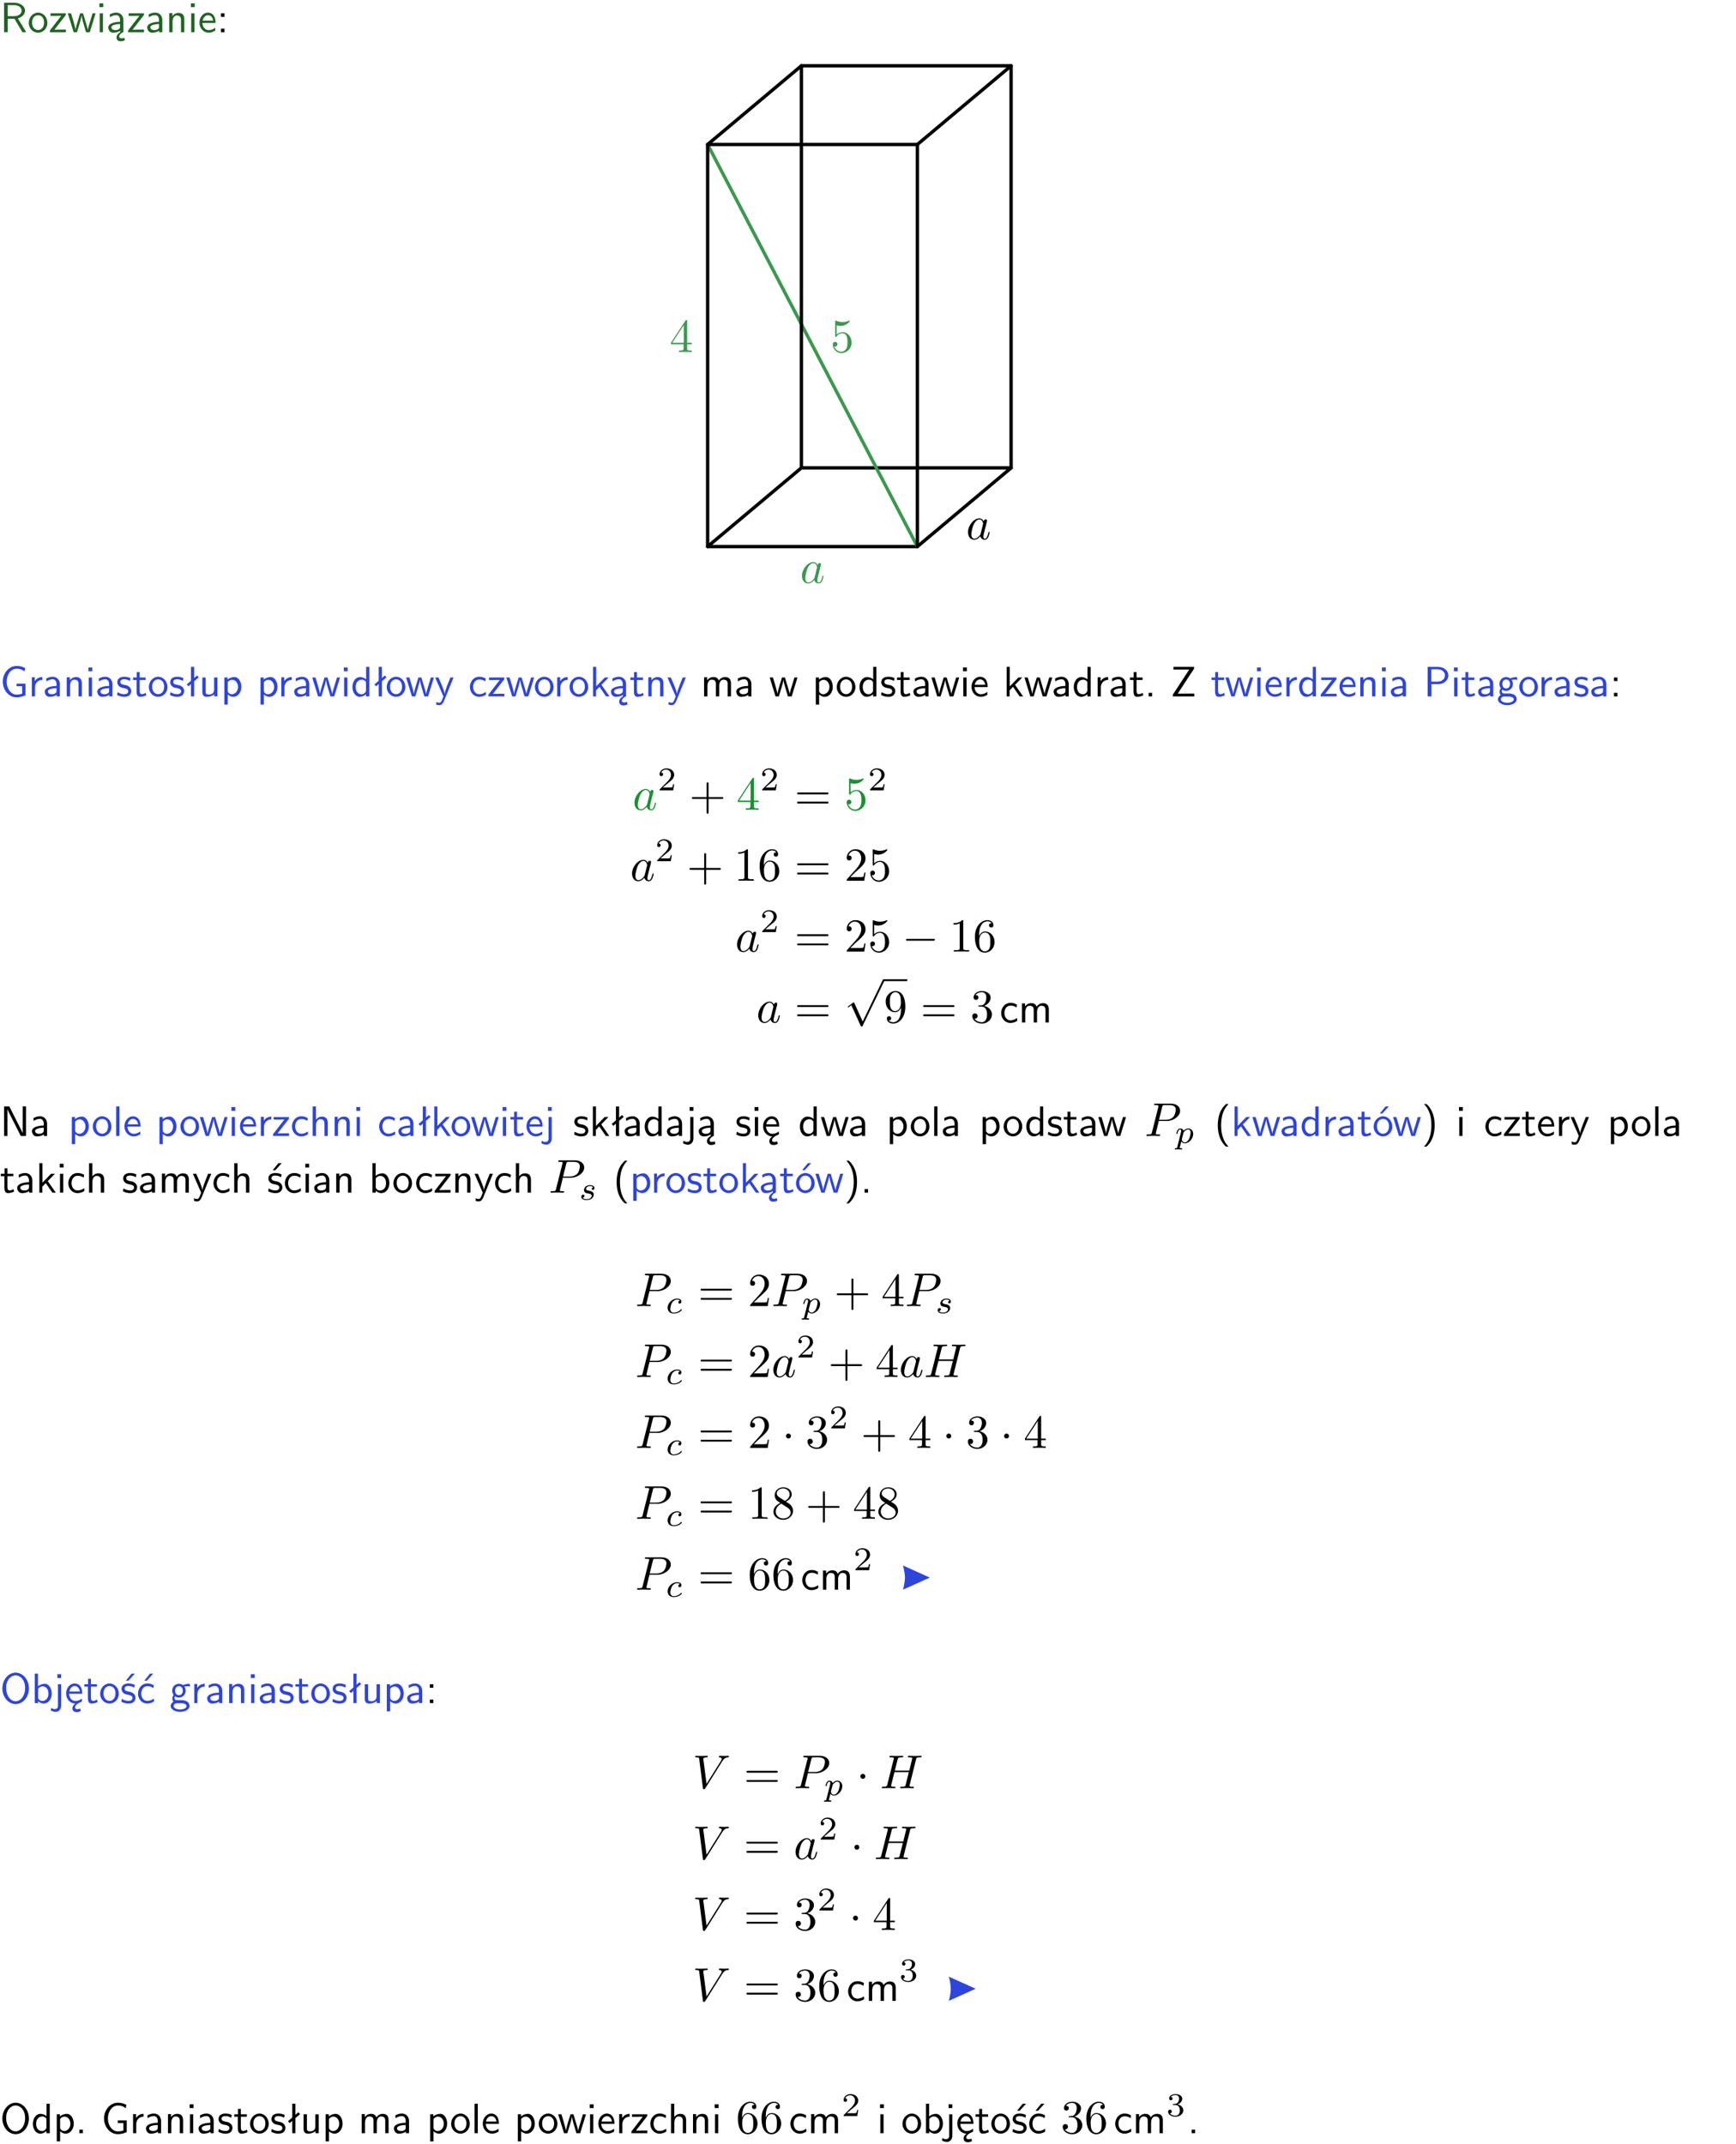 <?xml version="1.0" encoding="UTF-8"?>
<svg width="366pt" height="452pt" version="1.2" viewBox="0 0 366 452" xmlns="http://www.w3.org/2000/svg" xmlns:xlink="http://www.w3.org/1999/xlink">
 <defs>
  <symbol id="glyph0-1" overflow="visible">
   <path d="m3.766-2.922c0.922-0.266 1.516-0.906 1.516-1.641 0-0.875-0.969-1.656-2.266-1.656h-2.156v6.219h0.766v-2.844h1.422l1.688 2.844h0.797zm-2.141-0.469v-2.328h1.297c1.047 0 1.641 0.531 1.641 1.156 0 0.641-0.578 1.172-1.641 1.172z"/>
  </symbol>
  <symbol id="glyph0-2" overflow="visible">
   <path d="m4.203-1.969c0-1.203-0.891-2.172-1.953-2.172-1.109 0-1.984 1-1.984 2.172s0.922 2.062 1.969 2.062c1.078 0 1.969-0.906 1.969-2.062zm-1.969 1.5c-0.625 0-1.266-0.516-1.266-1.594s0.688-1.531 1.266-1.531c0.625 0 1.266 0.469 1.266 1.531s-0.609 1.594-1.266 1.594z"/>
  </symbol>
  <symbol id="glyph0-3" overflow="visible">
   <path d="m3.594-3.625v-0.359h-3.219v0.531h1.25c0.109 0 0.219-0.016 0.328-0.016h0.688l-2.391 3.094v0.375h3.359v-0.562h-1.328c-0.109 0-0.203 0.016-0.312 0.016h-0.766z"/>
  </symbol>
  <symbol id="glyph0-4" overflow="visible">
   <path d="m5.984-3.984h-0.641l-0.578 1.906c-0.109 0.312-0.375 1.203-0.422 1.594-0.031-0.281-0.266-1.078-0.422-1.594l-0.578-1.906h-0.625l-0.516 1.688c-0.094 0.312-0.406 1.344-0.438 1.797-0.047-0.422-0.344-1.438-0.484-1.938l-0.469-1.547h-0.688l1.234 3.984h0.703c0.047-0.141 0.359-1.141 0.562-1.844 0.125-0.422 0.375-1.297 0.391-1.641h0.016c0.016 0.25 0.172 0.875 0.281 1.266l0.656 2.219h0.797z"/>
  </symbol>
  <symbol id="glyph0-5" overflow="visible">
   <path d="m1.469-6.094h-0.812v0.797h0.812zm-0.062 2.109h-0.688v3.984h0.688z"/>
  </symbol>
  <symbol id="glyph0-6" overflow="visible">
   <path d="m2.875-1.188c0 0.172 0 0.391-0.297 0.562-0.266 0.172-0.609 0.172-0.703 0.172-0.438 0-0.828-0.203-0.828-0.578 0-0.625 1.453-0.688 1.828-0.703zm-0.188 2.125c0-0.406 0.375-0.703 0.797-0.938h0.094v-2.594c0-0.906-0.656-1.547-1.484-1.547-0.578 0-0.984 0.156-1.406 0.391l0.062 0.594c0.453-0.328 0.906-0.453 1.344-0.453 0.422 0 0.781 0.359 0.781 1.031v0.375c-1.344 0.031-2.484 0.406-2.484 1.188 0 0.391 0.25 1.109 1.031 1.109 0.125 0 0.969-0.016 1.484-0.422v0.328c-0.453 0.25-0.812 0.688-0.781 1.141 0.016 0.391 0.281 0.766 0.891 0.766 0.297 0 0.516-0.062 0.875-0.234l-0.125-0.531c-0.203 0.094-0.406 0.141-0.594 0.141-0.25-0.031-0.469-0.078-0.484-0.344z"/>
  </symbol>
  <symbol id="glyph0-7" overflow="visible">
   <path d="m3.578-2.594c0-0.906-0.656-1.547-1.484-1.547-0.578 0-0.984 0.156-1.406 0.391l0.062 0.594c0.453-0.328 0.906-0.453 1.344-0.453 0.422 0 0.781 0.359 0.781 1.031v0.375c-1.344 0.031-2.484 0.406-2.484 1.188 0 0.391 0.25 1.109 1.031 1.109 0.125 0 0.969-0.016 1.484-0.422v0.328h0.672zm-0.703 1.406c0 0.172 0 0.391-0.297 0.562-0.266 0.172-0.609 0.172-0.703 0.172-0.438 0-0.828-0.203-0.828-0.578 0-0.625 1.453-0.688 1.828-0.703z"/>
  </symbol>
  <symbol id="glyph0-8" overflow="visible">
   <path d="m3.906-2.672c0-0.594-0.141-1.406-1.234-1.406-0.812 0-1.25 0.609-1.297 0.672v-0.625h-0.656v4.031h0.703v-2.203c0-0.594 0.234-1.328 0.906-1.328 0.859 0 0.875 0.641 0.875 0.922v2.609h0.703z"/>
  </symbol>
  <symbol id="glyph0-9" overflow="visible">
   <path d="m3.719-1.969c0-0.297-0.016-0.969-0.359-1.516-0.375-0.547-0.922-0.656-1.25-0.656-0.984 0-1.797 0.953-1.797 2.109 0 1.188 0.859 2.125 1.938 2.125 0.562 0 1.078-0.203 1.422-0.469l-0.047-0.578c-0.562 0.469-1.156 0.5-1.359 0.5-0.719 0-1.297-0.625-1.328-1.516zm-2.734-0.484c0.141-0.688 0.625-1.141 1.125-1.141 0.469 0 0.969 0.312 1.094 1.141z"/>
  </symbol>
  <symbol id="glyph0-10" overflow="visible">
   <path d="m1.609-3.984h-0.734v0.75h0.734zm-0.734 3.234v0.75h0.734v-0.75z"/>
  </symbol>
  <symbol id="glyph0-11" overflow="visible">
   <path d="m5.375-2.688h-1.891v0.547h1.188v1.578c-0.5 0.156-0.938 0.188-1.156 0.188-1.219 0-2.109-1.25-2.109-2.734s0.891-2.734 2.109-2.734c0.578 0 1.094 0.125 1.656 0.594l0.125-0.734c-0.484-0.219-0.922-0.438-1.766-0.438-1.688 0-2.938 1.531-2.938 3.312 0 1.828 1.297 3.312 2.906 3.312 0.891 0 1.594-0.312 1.875-0.438z"/>
  </symbol>
  <symbol id="glyph0-12" overflow="visible">
   <path d="m1.406-1.922c0-0.891 0.641-1.547 1.531-1.562v-0.594c-0.797 0-1.297 0.453-1.578 0.859v-0.812h-0.625v4.031h0.672z"/>
  </symbol>
  <symbol id="glyph0-13" overflow="visible">
   <path d="m3.078-3.844c-0.469-0.219-0.828-0.297-1.297-0.297-0.219 0-1.484 0-1.484 1.188 0 0.438 0.266 0.719 0.484 0.891 0.281 0.203 0.469 0.234 0.969 0.328 0.328 0.062 0.844 0.172 0.844 0.656 0 0.609-0.703 0.609-0.844 0.609-0.734 0-1.234-0.328-1.391-0.438l-0.109 0.609c0.281 0.141 0.781 0.391 1.516 0.391 0.156 0 0.641 0 1.031-0.281 0.281-0.219 0.438-0.578 0.438-0.953 0-0.5-0.344-0.812-0.359-0.828-0.344-0.312-0.594-0.375-1.031-0.453-0.5-0.094-0.906-0.188-0.906-0.625 0-0.562 0.641-0.562 0.75-0.562 0.297 0 0.766 0.047 1.281 0.344z"/>
  </symbol>
  <symbol id="glyph0-14" overflow="visible">
   <path d="m1.562-3.469h1.266v-0.516h-1.266v-1.141h-0.609v1.141h-0.781v0.516h0.75v2.406c0 0.531 0.125 1.156 0.75 1.156s1.078-0.219 1.312-0.328l-0.156-0.531c-0.234 0.188-0.516 0.297-0.797 0.297-0.344 0-0.469-0.281-0.469-0.75z"/>
  </symbol>
  <symbol id="glyph0-15" overflow="visible">
   <path d="m2.516-4.406-0.609 0.531v-2.344h-0.672v2.922l-0.891 0.766 0.344 0.406 0.547-0.469v2.594h0.672v-3.188l0.969-0.828z"/>
  </symbol>
  <symbol id="glyph0-16" overflow="visible">
   <path d="m3.906-3.984h-0.703v2.609c0 0.672-0.5 0.984-1.078 0.984-0.641 0-0.703-0.234-0.703-0.625v-2.969h-0.703v3c0 0.656 0.219 1.078 0.953 1.078 0.484 0 1.125-0.141 1.562-0.531v0.438h0.672z"/>
  </symbol>
  <symbol id="glyph0-17" overflow="visible">
   <path d="m1.438-0.406c0.281 0.25 0.672 0.5 1.203 0.5 0.875 0 1.672-0.875 1.672-2.094 0-1.078-0.578-2.078-1.438-2.078-0.531 0-1.047 0.188-1.469 0.531v-0.438h-0.672v5.719h0.703zm0-2.578c0.219-0.312 0.562-0.516 0.953-0.516 0.672 0 1.219 0.672 1.219 1.5 0 0.922-0.641 1.547-1.312 1.547-0.344 0-0.594-0.172-0.766-0.422-0.094-0.125-0.094-0.141-0.094-0.312z"/>
  </symbol>
  <symbol id="glyph0-18" overflow="visible">
   <path d="m3.891-6.219h-0.672v2.625c-0.469-0.391-0.969-0.484-1.312-0.484-0.891 0-1.578 0.938-1.578 2.094 0 1.172 0.688 2.078 1.531 2.078 0.297 0 0.828-0.078 1.328-0.562v0.469h0.703zm-0.703 4.969c0 0.125 0 0.297-0.297 0.547-0.203 0.188-0.422 0.25-0.656 0.25-0.562 0-1.219-0.422-1.219-1.531 0-1.188 0.781-1.547 1.312-1.547 0.391 0 0.672 0.203 0.859 0.484z"/>
  </symbol>
  <symbol id="glyph0-19" overflow="visible">
   <path d="m4-3.984h-0.672c-1.172 2.859-1.188 3.266-1.188 3.469h-0.016c-0.047-0.594-0.766-2.266-0.812-2.344l-0.484-1.125h-0.703l1.734 3.984c-0.094 0.281-0.281 0.719-0.312 0.812-0.234 0.516-0.391 0.516-0.516 0.516-0.141 0-0.438-0.031-0.703-0.141l0.062 0.578c0.188 0.047 0.438 0.078 0.641 0.078 0.312 0 0.641-0.109 1.016-1.031z"/>
  </symbol>
  <symbol id="glyph0-20" overflow="visible">
   <path d="m3.672-3.75c-0.531-0.297-0.828-0.391-1.375-0.391-1.25 0-1.969 1.094-1.969 2.156 0 1.109 0.812 2.078 1.938 2.078 0.484 0 0.969-0.125 1.453-0.453l-0.047-0.594c-0.469 0.359-0.953 0.484-1.406 0.484-0.734 0-1.25-0.656-1.25-1.531 0-0.703 0.344-1.562 1.297-1.562 0.453 0 0.766 0.078 1.25 0.391z"/>
  </symbol>
  <symbol id="glyph0-21" overflow="visible">
   <path d="m2.516-2.438 1.516-1.547h-0.812l-1.812 1.875v-4.109h-0.656v6.219h0.625v-1.266l0.719-0.75 1.391 2.016h0.734z"/>
  </symbol>
  <symbol id="glyph0-22" overflow="visible">
   <path d="m6.391-2.672c0-0.609-0.141-1.406-1.219-1.406-0.547 0-1.016 0.25-1.344 0.734-0.234-0.688-0.859-0.734-1.141-0.734-0.656 0-1.078 0.359-1.312 0.688v-0.641h-0.656v4.031h0.703v-2.203c0-0.609 0.25-1.328 0.906-1.328 0.844 0 0.875 0.578 0.875 0.922v2.609h0.703v-2.203c0-0.609 0.25-1.328 0.906-1.328 0.844 0 0.875 0.578 0.875 0.922v2.609h0.703z"/>
  </symbol>
  <symbol id="glyph0-23" overflow="visible">
   <path d="m1.609-0.75h-0.734v0.75h0.734z"/>
  </symbol>
  <symbol id="glyph0-24" overflow="visible">
   <path d="m4.969-5.859v-0.359h-4.344v0.547h1.781 0.328 1.219l-3.453 5.281v0.391h4.516v-0.594h-0.859c-0.781 0-1.578 0.016-2.359 0.016h-0.281z"/>
  </symbol>
  <symbol id="glyph0-25" overflow="visible">
   <path d="m3.156-2.594c1.109 0 2.062-0.812 2.062-1.812 0-0.969-0.891-1.812-2.125-1.812h-2.234v6.219h0.797v-2.594zm-0.266-3.125c1 0 1.609 0.547 1.609 1.312 0 0.703-0.578 1.297-1.609 1.297h-1.266v-2.609z"/>
  </symbol>
  <symbol id="glyph0-26" overflow="visible">
   <path d="m3.156-3.5c0.203 0 0.453-0.047 0.672-0.047 0.156 0 0.5 0.031 0.516 0.031l-0.094-0.562c-0.625 0-1.141 0.172-1.422 0.281-0.188-0.156-0.484-0.281-0.844-0.281-0.781 0-1.422 0.641-1.422 1.453 0 0.344 0.109 0.656 0.297 0.891-0.266 0.375-0.266 0.719-0.266 0.766 0 0.234 0.078 0.5 0.234 0.688-0.469 0.266-0.578 0.688-0.578 0.922 0 0.672 0.891 1.203 1.984 1.203 1.109 0 1.984-0.531 1.984-1.219 0-1.25-1.5-1.25-1.844-1.25h-0.781c-0.125 0-0.531 0-0.531-0.469 0-0.094 0.047-0.25 0.109-0.328 0.188 0.141 0.484 0.266 0.812 0.266 0.812 0 1.438-0.672 1.438-1.469 0-0.422-0.203-0.75-0.297-0.891zm-1.172 1.828c-0.328 0-0.797-0.203-0.797-0.953 0-0.734 0.469-0.938 0.797-0.938 0.391 0 0.812 0.25 0.812 0.938 0 0.703-0.422 0.953-0.812 0.953zm0.406 1.703c0.188 0 1.203 0 1.203 0.609 0 0.406-0.609 0.703-1.344 0.703s-1.375-0.281-1.375-0.703c0-0.031 0-0.609 0.703-0.609z"/>
  </symbol>
  <symbol id="glyph0-27" overflow="visible">
   <path d="m1.969-6.219h-1.109v6.219h0.703v-5.594c0.172 0.375 0.547 1.141 0.609 1.234l2.203 4.359h1.109v-6.219h-0.703v5.578h-0.016c-0.172-0.359-0.547-1.125-0.594-1.219z"/>
  </symbol>
  <symbol id="glyph0-28" overflow="visible">
   <path d="m1.406-6.219h-0.688v6.219h0.688z"/>
  </symbol>
  <symbol id="glyph0-29" overflow="visible">
   <path d="m3.906-2.672c0-0.594-0.141-1.406-1.234-1.406-0.562 0-0.984 0.281-1.266 0.641v-2.781h-0.688v6.219h0.703v-2.203c0-0.594 0.234-1.328 0.906-1.328 0.859 0 0.875 0.641 0.875 0.922v2.609h0.703z"/>
  </symbol>
  <symbol id="glyph0-30" overflow="visible">
   <path d="m1.656-6.094h-0.797v0.797h0.797zm-2.203 7.625c0.438 0.25 0.844 0.312 1.078 0.312 0.562 0 1.125-0.469 1.125-1.312v-4.516h-0.672v4.594c0 0.578-0.453 0.656-0.703 0.656-0.266 0-0.5-0.094-0.688-0.281z"/>
  </symbol>
  <symbol id="glyph0-31" overflow="visible">
   <path d="m0.984-2.453c0.141-0.688 0.625-1.141 1.125-1.141 0.469 0 0.969 0.312 1.094 1.141zm1.219 3.391c0-0.406 0.391-0.734 0.797-0.969 0.266-0.078 0.484-0.203 0.672-0.344l-0.047-0.578c-0.562 0.469-1.156 0.5-1.359 0.5-0.719 0-1.297-0.625-1.328-1.516h2.781c0-0.297-0.016-0.969-0.359-1.516-0.375-0.547-0.922-0.656-1.25-0.656-0.984 0-1.797 0.953-1.797 2.109 0 1.188 0.859 2.125 1.938 2.125-0.359 0.25-0.641 0.656-0.609 1.047 0.016 0.391 0.281 0.766 0.891 0.766 0.297 0 0.516-0.062 0.875-0.234l-0.125-0.531c-0.203 0.094-0.406 0.141-0.594 0.141-0.25-0.031-0.469-0.078-0.484-0.344z"/>
  </symbol>
  <symbol id="glyph0-32" overflow="visible">
   <path d="m2.438-6.734c-0.297 0.281-0.891 0.828-1.312 1.922-0.359 0.969-0.422 1.922-0.422 2.562 0 2.906 1.297 4.094 1.734 4.5h0.547c-0.438-0.438-1.578-1.594-1.578-4.5 0-0.5 0.031-1.547 0.391-2.609 0.375-1.031 0.891-1.578 1.188-1.875z"/>
  </symbol>
  <symbol id="glyph0-33" overflow="visible">
   <path d="m4.203-1.969c0-1.203-0.891-2.172-1.953-2.172-1.109 0-1.984 1-1.984 2.172s0.922 2.062 1.969 2.062c1.078 0 1.969-0.906 1.969-2.062zm-1.969 1.5c-0.625 0-1.266-0.516-1.266-1.594s0.688-1.531 1.266-1.531c0.625 0 1.266 0.469 1.266 1.531s-0.609 1.594-1.266 1.594zm1.234-5.75h-0.703l-1.203 1.484h0.547z"/>
  </symbol>
  <symbol id="glyph0-34" overflow="visible">
   <path d="m1.047 2.25c0.297-0.281 0.891-0.828 1.297-1.922 0.359-0.969 0.422-1.922 0.422-2.578 0-2.891-1.281-4.078-1.719-4.484h-0.547c0.438 0.438 1.578 1.594 1.578 4.484 0 0.516-0.031 1.562-0.406 2.625-0.359 1.031-0.875 1.578-1.172 1.875z"/>
  </symbol>
  <symbol id="glyph0-35" overflow="visible">
   <path d="m3.078-3.844c-0.469-0.219-0.828-0.297-1.297-0.297-0.219 0-1.484 0-1.484 1.188 0 0.438 0.266 0.719 0.484 0.891 0.281 0.203 0.469 0.234 0.969 0.328 0.328 0.062 0.844 0.172 0.844 0.656 0 0.609-0.703 0.609-0.844 0.609-0.734 0-1.234-0.328-1.391-0.438l-0.109 0.609c0.281 0.141 0.781 0.391 1.516 0.391 0.156 0 0.641 0 1.031-0.281 0.281-0.219 0.438-0.578 0.438-0.953 0-0.5-0.344-0.812-0.359-0.828-0.344-0.312-0.594-0.375-1.031-0.453-0.5-0.094-0.906-0.188-0.906-0.625 0-0.562 0.641-0.562 0.75-0.562 0.297 0 0.766 0.047 1.281 0.344zm0.031-2.375h-0.703l-1.203 1.484h0.562z"/>
  </symbol>
  <symbol id="glyph0-36" overflow="visible">
   <path d="m1.406-6.219h-0.672v6.219h0.703v-0.406c0.219 0.188 0.594 0.5 1.203 0.5 0.891 0 1.672-0.891 1.672-2.094 0-1.109-0.625-2.078-1.453-2.078-0.359 0-0.906 0.094-1.453 0.531zm0.031 3.219c0.141-0.219 0.469-0.531 0.953-0.531 0.531 0 1.219 0.391 1.219 1.531 0 1.172-0.75 1.547-1.297 1.547-0.359 0-0.656-0.156-0.875-0.562z"/>
  </symbol>
  <symbol id="glyph0-37" overflow="visible">
   <path d="m6.094-3.094c0-1.891-1.297-3.328-2.797-3.328-1.516 0-2.797 1.469-2.797 3.328 0 1.906 1.328 3.297 2.797 3.297 1.5 0 2.797-1.406 2.797-3.297zm-2.797 2.703c-1.047 0-2-1.109-2-2.844 0-1.641 0.984-2.609 2-2.609 1.031 0 2 1.016 2 2.609 0 1.75-0.969 2.844-2 2.844z"/>
  </symbol>
  <symbol id="glyph0-38" overflow="visible">
   <path d="m3.672-3.75c-0.531-0.297-0.828-0.391-1.375-0.391-1.25 0-1.969 1.094-1.969 2.156 0 1.109 0.812 2.078 1.938 2.078 0.484 0 0.969-0.125 1.453-0.453l-0.047-0.594c-0.469 0.359-0.953 0.484-1.406 0.484-0.734 0-1.25-0.656-1.25-1.531 0-0.703 0.344-1.562 1.297-1.562 0.453 0 0.766 0.078 1.25 0.391zm-0.125-2.469h-0.688l-1.203 1.484h0.547z"/>
  </symbol>
  <symbol id="glyph1-1" overflow="visible">
   <path d="m3.719-3.766c-0.188-0.375-0.469-0.641-0.922-0.641-1.156 0-2.391 1.469-2.391 2.922 0 0.938 0.547 1.594 1.312 1.594 0.203 0 0.703-0.047 1.297-0.75 0.078 0.422 0.438 0.75 0.906 0.75 0.359 0 0.578-0.234 0.75-0.547 0.156-0.359 0.297-0.969 0.297-0.984 0-0.109-0.094-0.109-0.125-0.109-0.094 0-0.109 0.047-0.141 0.188-0.172 0.641-0.344 1.234-0.75 1.234-0.281 0-0.297-0.266-0.297-0.453 0-0.219 0.016-0.312 0.125-0.75 0.109-0.406 0.125-0.516 0.219-0.891 0.172-0.641 0.203-0.828 0.359-1.391 0.062-0.281 0.062-0.297 0.062-0.344 0-0.172-0.109-0.266-0.281-0.266-0.25 0-0.391 0.219-0.422 0.438zm-0.641 2.578c-0.062 0.188-0.062 0.203-0.203 0.375-0.438 0.547-0.844 0.703-1.125 0.703-0.5 0-0.641-0.547-0.641-0.938 0-0.5 0.312-1.719 0.547-2.188 0.312-0.578 0.75-0.953 1.156-0.953 0.641 0 0.781 0.812 0.781 0.875s-0.016 0.125-0.031 0.172z"/>
  </symbol>
  <symbol id="glyph1-2" overflow="visible">
   <path d="m3.016-3.156h1.703c1.406 0 2.797-1.031 2.797-2.141 0-0.781-0.656-1.516-1.969-1.516h-3.219c-0.188 0-0.297 0-0.297 0.188 0 0.125 0.078 0.125 0.281 0.125 0.125 0 0.312 0.016 0.422 0.016 0.172 0.031 0.219 0.047 0.219 0.172 0 0.031 0 0.062-0.031 0.188l-1.344 5.344c-0.094 0.391-0.109 0.469-0.906 0.469-0.156 0-0.266 0-0.266 0.188 0 0.125 0.109 0.125 0.141 0.125 0.281 0 0.984-0.031 1.266-0.031 0.219 0 0.438 0.016 0.641 0.016 0.219 0 0.438 0.016 0.641 0.016 0.078 0 0.203 0 0.203-0.203 0-0.109-0.094-0.109-0.281-0.109-0.359 0-0.641 0-0.641-0.172 0-0.062 0.016-0.109 0.031-0.172zm0.719-2.969c0.094-0.344 0.109-0.375 0.547-0.375h0.953c0.828 0 1.359 0.266 1.359 0.953 0 0.391-0.203 1.25-0.594 1.609-0.5 0.453-1.094 0.531-1.531 0.531h-1.406z"/>
  </symbol>
  <symbol id="glyph1-3" overflow="visible">
   <path d="m7.609-6.047c0.094-0.359 0.109-0.453 0.828-0.453 0.266 0 0.344 0 0.344-0.203 0-0.109-0.109-0.109-0.141-0.109-0.281 0-1 0.031-1.281 0.031s-0.984-0.031-1.281-0.031c-0.078 0-0.188 0-0.188 0.203 0 0.109 0.094 0.109 0.281 0.109 0.016 0 0.203 0 0.375 0.016 0.188 0.031 0.266 0.031 0.266 0.172 0 0.031 0 0.047-0.031 0.188l-0.594 2.422h-3.047l0.594-2.344c0.078-0.359 0.109-0.453 0.828-0.453 0.266 0 0.344 0 0.344-0.203 0-0.109-0.109-0.109-0.141-0.109-0.281 0-1 0.031-1.281 0.031s-0.984-0.031-1.281-0.031c-0.078 0-0.188 0-0.188 0.203 0 0.109 0.094 0.109 0.281 0.109 0.016 0 0.203 0 0.375 0.016 0.172 0.031 0.266 0.031 0.266 0.172 0 0.031 0 0.062-0.031 0.188l-1.344 5.344c-0.094 0.391-0.109 0.469-0.906 0.469-0.172 0-0.266 0-0.266 0.203 0 0.109 0.125 0.109 0.141 0.109 0.281 0 0.984-0.031 1.266-0.031 0.203 0 0.422 0.016 0.641 0.016s0.438 0.016 0.641 0.016c0.078 0 0.203 0 0.203-0.203 0-0.109-0.094-0.109-0.281-0.109-0.375 0-0.641 0-0.641-0.172 0-0.062 0.016-0.109 0.016-0.172l0.688-2.734h3.031c-0.406 1.656-0.641 2.609-0.688 2.75-0.094 0.328-0.281 0.328-0.906 0.328-0.141 0-0.234 0-0.234 0.203 0 0.109 0.125 0.109 0.141 0.109 0.281 0 0.984-0.031 1.266-0.031 0.203 0 0.422 0.016 0.641 0.016s0.438 0.016 0.641 0.016c0.078 0 0.203 0 0.203-0.203 0-0.109-0.094-0.109-0.281-0.109-0.359 0-0.641 0-0.641-0.172 0-0.062 0.016-0.109 0.031-0.172z"/>
  </symbol>
  <symbol id="glyph1-4" overflow="visible">
   <path d="m6.266-5.672c0.484-0.781 0.906-0.812 1.266-0.828 0.125-0.016 0.141-0.172 0.141-0.188 0-0.078-0.062-0.125-0.141-0.125-0.25 0-0.547 0.031-0.812 0.031-0.328 0-0.672-0.031-0.984-0.031-0.062 0-0.188 0-0.188 0.188 0 0.109 0.078 0.125 0.156 0.125 0.266 0.016 0.453 0.125 0.453 0.328 0 0.156-0.141 0.375-0.141 0.375l-3.062 4.875-0.688-5.281c0-0.172 0.234-0.297 0.688-0.297 0.141 0 0.25 0 0.25-0.203 0-0.078-0.078-0.109-0.125-0.109-0.406 0-0.828 0.031-1.25 0.031h-0.547c-0.172 0-0.359-0.031-0.531-0.031-0.078 0-0.188 0-0.188 0.188 0 0.125 0.078 0.125 0.25 0.125 0.547 0 0.562 0.094 0.594 0.344l0.781 6.141c0.031 0.203 0.078 0.234 0.203 0.234 0.156 0 0.203-0.047 0.281-0.172z"/>
  </symbol>
  <symbol id="glyph2-1" overflow="visible">
   <path d="m0.281-1.641h2.656v0.859c0 0.359-0.031 0.469-0.766 0.469h-0.203v0.312c0.406-0.031 0.922-0.031 1.344-0.031s0.938 0 1.359 0.031v-0.312h-0.219c-0.734 0-0.75-0.109-0.75-0.469v-0.859h0.984v-0.312h-0.984v-4.531c0-0.203 0-0.266-0.172-0.266-0.078 0-0.109 0-0.188 0.125l-3.062 4.672zm2.703-0.312h-2.422l2.422-3.719z"/>
  </symbol>
  <symbol id="glyph2-2" overflow="visible">
   <path d="m4.469-2c0-1.188-0.812-2.188-1.891-2.188-0.469 0-0.906 0.156-1.266 0.516v-1.953c0.203 0.062 0.531 0.125 0.844 0.125 1.234 0 1.938-0.906 1.938-1.031 0-0.062-0.031-0.109-0.109-0.109 0 0-0.031 0-0.078 0.031-0.203 0.094-0.688 0.297-1.359 0.297-0.391 0-0.859-0.078-1.328-0.281-0.078-0.031-0.094-0.031-0.109-0.031-0.109 0-0.109 0.078-0.109 0.234v2.953c0 0.172 0 0.25 0.141 0.25 0.078 0 0.094-0.016 0.141-0.078 0.109-0.156 0.469-0.703 1.281-0.703 0.516 0 0.766 0.453 0.844 0.641 0.156 0.375 0.188 0.75 0.188 1.25 0 0.359 0 0.953-0.25 1.375-0.234 0.391-0.609 0.641-1.062 0.641-0.719 0-1.297-0.531-1.469-1.109 0.031 0 0.062 0.016 0.172 0.016 0.328 0 0.5-0.25 0.5-0.484 0-0.25-0.172-0.5-0.5-0.5-0.141 0-0.484 0.078-0.484 0.531 0 0.859 0.688 1.828 1.797 1.828 1.156 0 2.172-0.953 2.172-2.219z"/>
  </symbol>
  <symbol id="glyph2-3" overflow="visible">
   <path d="m4.078-2.297h2.781c0.141 0 0.328 0 0.328-0.203 0-0.188-0.188-0.188-0.328-0.188h-2.781v-2.797c0-0.141 0-0.328-0.203-0.328s-0.203 0.188-0.203 0.328v2.797h-2.781c-0.141 0-0.328 0-0.328 0.188 0 0.203 0.188 0.203 0.328 0.203h2.781v2.797c0 0.141 0 0.328 0.203 0.328s0.203-0.188 0.203-0.328z"/>
  </symbol>
  <symbol id="glyph2-4" overflow="visible">
   <path d="m6.844-3.266c0.156 0 0.344 0 0.344-0.188 0-0.203-0.188-0.203-0.328-0.203h-5.969c-0.141 0-0.328 0-0.328 0.203 0 0.188 0.188 0.188 0.328 0.188zm0.016 1.938c0.141 0 0.328 0 0.328-0.203 0-0.188-0.188-0.188-0.344-0.188h-5.953c-0.141 0-0.328 0-0.328 0.188 0 0.203 0.188 0.203 0.328 0.203z"/>
  </symbol>
  <symbol id="glyph2-5" overflow="visible">
   <path d="m2.938-6.375c0-0.25 0-0.266-0.234-0.266-0.625 0.641-1.5 0.641-1.812 0.641v0.312c0.203 0 0.781 0 1.297-0.266v5.172c0 0.359-0.031 0.469-0.922 0.469h-0.312v0.312c0.344-0.031 1.203-0.031 1.609-0.031 0.391 0 1.266 0 1.609 0.031v-0.312h-0.312c-0.906 0-0.922-0.109-0.922-0.469z"/>
  </symbol>
  <symbol id="glyph2-6" overflow="visible">
   <path d="m1.312-3.266v-0.25c0-2.516 1.234-2.875 1.75-2.875 0.234 0 0.656 0.062 0.875 0.406-0.156 0-0.547 0-0.547 0.438 0 0.312 0.234 0.469 0.453 0.469 0.156 0 0.469-0.094 0.469-0.484 0-0.594-0.438-1.078-1.266-1.078-1.281 0-2.625 1.281-2.625 3.484 0 2.672 1.156 3.375 2.078 3.375 1.109 0 2.062-0.938 2.062-2.25 0-1.266-0.891-2.219-2-2.219-0.672 0-1.047 0.5-1.25 0.984zm1.188 3.203c-0.625 0-0.922-0.594-0.984-0.75-0.188-0.469-0.188-1.266-0.188-1.438 0-0.781 0.328-1.781 1.219-1.781 0.172 0 0.625 0 0.938 0.625 0.172 0.359 0.172 0.875 0.172 1.359s0 0.984-0.172 1.344c-0.297 0.594-0.75 0.641-0.984 0.641z"/>
  </symbol>
  <symbol id="glyph2-7" overflow="visible">
   <path d="m4.469-1.734h-0.234c-0.062 0.297-0.125 0.734-0.234 0.891-0.062 0.078-0.719 0.078-0.938 0.078h-1.797l1.062-1.031c1.547-1.375 2.141-1.906 2.141-2.906 0-1.141-0.891-1.938-2.109-1.938-1.125 0-1.859 0.922-1.859 1.812 0 0.547 0.5 0.547 0.531 0.547 0.172 0 0.516-0.109 0.516-0.531 0-0.25-0.188-0.516-0.531-0.516-0.078 0-0.094 0-0.125 0.016 0.219-0.656 0.766-1.016 1.344-1.016 0.906 0 1.328 0.812 1.328 1.625 0 0.797-0.484 1.578-1.047 2.203l-1.906 2.125c-0.109 0.109-0.109 0.141-0.109 0.375h3.703z"/>
  </symbol>
  <symbol id="glyph2-8" overflow="visible">
   <path d="m3.656-3.172v0.328c0 2.328-1.031 2.781-1.609 2.781-0.172 0-0.719-0.016-0.984-0.359 0.438 0 0.516-0.281 0.516-0.453 0-0.312-0.234-0.453-0.453-0.453-0.156 0-0.453 0.078-0.453 0.469 0 0.672 0.531 1.078 1.375 1.078 1.297 0 2.516-1.359 2.516-3.5 0-2.688-1.156-3.359-2.047-3.359-0.547 0-1.031 0.188-1.453 0.625-0.422 0.453-0.641 0.875-0.641 1.625 0 1.234 0.875 2.219 1.984 2.219 0.609 0 1.016-0.422 1.25-1zm-1.234 0.766c-0.156 0-0.625 0-0.922-0.625-0.188-0.375-0.188-0.859-0.188-1.359 0-0.531 0-1 0.219-1.375 0.266-0.5 0.641-0.625 0.984-0.625 0.469 0 0.797 0.344 0.969 0.781 0.109 0.328 0.156 0.953 0.156 1.406 0 0.828-0.344 1.797-1.219 1.797z"/>
  </symbol>
  <symbol id="glyph2-9" overflow="visible">
   <path d="m2.891-3.516c0.812-0.266 1.391-0.953 1.391-1.75 0-0.812-0.875-1.375-1.828-1.375-1 0-1.766 0.594-1.766 1.359 0 0.328 0.219 0.516 0.516 0.516s0.5-0.219 0.5-0.516c0-0.484-0.469-0.484-0.609-0.484 0.297-0.5 0.953-0.625 1.312-0.625 0.422 0 0.969 0.219 0.969 1.109 0 0.125-0.031 0.703-0.281 1.141-0.297 0.484-0.641 0.516-0.891 0.516-0.078 0.016-0.312 0.031-0.391 0.031-0.078 0.016-0.141 0.031-0.141 0.125 0 0.109 0.062 0.109 0.234 0.109h0.438c0.812 0 1.188 0.672 1.188 1.656 0 1.359-0.688 1.641-1.125 1.641s-1.188-0.172-1.531-0.75c0.344 0.047 0.656-0.172 0.656-0.547 0-0.359-0.266-0.562-0.547-0.562-0.25 0-0.562 0.141-0.562 0.578 0 0.906 0.922 1.562 2.016 1.562 1.219 0 2.125-0.906 2.125-1.922 0-0.812-0.641-1.594-1.672-1.812z"/>
  </symbol>
  <symbol id="glyph2-10" overflow="visible">
   <path d="m1.625-4.562c-0.453-0.297-0.5-0.625-0.5-0.797 0-0.609 0.656-1.031 1.359-1.031 0.719 0 1.359 0.516 1.359 1.234 0 0.578-0.391 1.047-0.984 1.391zm1.453 0.953c0.719-0.375 1.203-0.891 1.203-1.547 0-0.922-0.875-1.484-1.781-1.484-1 0-1.812 0.734-1.812 1.672 0 0.172 0.016 0.625 0.438 1.094 0.109 0.109 0.484 0.359 0.734 0.531-0.578 0.297-1.438 0.844-1.438 1.844 0 1.047 1.016 1.719 2.062 1.719 1.125 0 2.078-0.828 2.078-1.891 0-0.359-0.109-0.812-0.5-1.234-0.188-0.203-0.344-0.297-0.984-0.703zm-1 0.422c0.281 0.172 0.75 0.469 1.234 0.781 0.281 0.188 0.75 0.484 0.75 1.094 0 0.734-0.75 1.25-1.562 1.25-0.859 0-1.578-0.609-1.578-1.438 0-0.578 0.312-1.219 1.156-1.688z"/>
  </symbol>
  <symbol id="glyph3-1" overflow="visible">
   <path d="m3.516-1.266h-0.234c-0.016 0.156-0.094 0.562-0.188 0.625-0.047 0.047-0.578 0.047-0.688 0.047h-1.281c0.734-0.641 0.984-0.844 1.391-1.172 0.516-0.406 1-0.844 1-1.5 0-0.844-0.734-1.359-1.625-1.359-0.859 0-1.453 0.609-1.453 1.25 0 0.344 0.297 0.391 0.375 0.391 0.156 0 0.359-0.125 0.359-0.375 0-0.125-0.047-0.375-0.406-0.375 0.219-0.484 0.688-0.641 1.016-0.641 0.703 0 1.062 0.547 1.062 1.109 0 0.609-0.438 1.078-0.656 1.328l-1.672 1.672c-0.078 0.062-0.078 0.078-0.078 0.266h2.875z"/>
  </symbol>
  <symbol id="glyph3-2" overflow="visible">
   <path d="m1.906-2.328c0.547 0 0.938 0.375 0.938 1.125 0 0.859-0.516 1.125-0.906 1.125-0.281 0-0.906-0.078-1.188-0.5 0.328 0 0.406-0.234 0.406-0.391 0-0.219-0.172-0.375-0.391-0.375-0.188 0-0.391 0.125-0.391 0.406 0 0.656 0.719 1.078 1.562 1.078 0.969 0 1.641-0.656 1.641-1.344 0-0.547-0.438-1.094-1.203-1.25 0.719-0.266 0.984-0.781 0.984-1.219 0-0.547-0.625-0.953-1.406-0.953-0.766 0-1.359 0.375-1.359 0.938 0 0.234 0.156 0.359 0.359 0.359 0.219 0 0.359-0.156 0.359-0.344 0-0.203-0.141-0.359-0.359-0.375 0.25-0.297 0.719-0.375 0.984-0.375 0.312 0 0.75 0.156 0.75 0.75 0 0.297-0.094 0.625-0.281 0.828-0.219 0.266-0.422 0.281-0.766 0.312-0.172 0.016-0.188 0.016-0.219 0.016-0.016 0-0.078 0.016-0.078 0.094 0 0.094 0.062 0.094 0.188 0.094z"/>
  </symbol>
  <symbol id="glyph4-1" overflow="visible">
   <path d="m6.594-2.297c0.141 0 0.328 0 0.328-0.203 0-0.188-0.188-0.188-0.328-0.188h-5.438c-0.141 0-0.328 0-0.328 0.188 0 0.203 0.188 0.203 0.328 0.203z"/>
  </symbol>
  <symbol id="glyph4-2" overflow="visible">
   <path d="m3.875 8.516-1.766-3.906c-0.047-0.078-0.062-0.141-0.141-0.141-0.031 0-0.047 0-0.141 0.094l-0.984 0.734c-0.109 0.094-0.109 0.109-0.109 0.141 0 0.078 0.031 0.109 0.094 0.109 0.031 0 0.047 0 0.141-0.078l0.516-0.391 1.969 4.344c0.062 0.141 0.078 0.141 0.203 0.141 0.156 0 0.172-0.031 0.234-0.188l4.547-9.406c0.062-0.109 0.062-0.125 0.062-0.172 0-0.109-0.078-0.203-0.203-0.203-0.109 0-0.141 0.078-0.203 0.203z"/>
  </symbol>
  <symbol id="glyph4-3" overflow="visible">
   <path d="m1.906-2.5c0-0.281-0.234-0.516-0.516-0.516-0.297 0-0.531 0.234-0.531 0.516 0 0.297 0.234 0.531 0.531 0.531 0.281 0 0.516-0.234 0.516-0.531z"/>
  </symbol>
  <symbol id="glyph5-1" overflow="visible">
   <path d="m0.516 0.844c-0.047 0.203-0.062 0.25-0.328 0.25-0.094 0-0.188 0-0.188 0.156 0 0.078 0.062 0.109 0.094 0.109 0.172 0 0.406-0.031 0.594-0.031 0.234 0 0.5 0.031 0.734 0.031 0.062 0 0.141-0.031 0.141-0.156 0-0.109-0.094-0.109-0.188-0.109-0.156 0-0.344 0-0.344-0.078 0-0.031 0.062-0.219 0.078-0.312 0.094-0.375 0.188-0.75 0.266-1.047 0.078 0.141 0.297 0.406 0.719 0.406 0.844 0 1.781-0.938 1.781-1.969 0-0.812-0.562-1.172-1.031-1.172-0.438 0-0.812 0.297-1 0.5-0.109-0.406-0.5-0.5-0.719-0.5-0.266 0-0.438 0.188-0.547 0.375-0.141 0.234-0.25 0.656-0.25 0.703 0 0.078 0.094 0.078 0.125 0.078 0.094 0 0.094-0.016 0.141-0.203 0.109-0.406 0.25-0.75 0.516-0.75 0.188 0 0.234 0.156 0.234 0.344 0 0.078-0.016 0.156-0.031 0.203zm1.328-3.078c0.406-0.547 0.75-0.641 0.969-0.641 0.281 0 0.516 0.203 0.516 0.672 0 0.281-0.156 1-0.359 1.406-0.188 0.344-0.516 0.672-0.875 0.672-0.5 0-0.625-0.531-0.625-0.609 0-0.031 0.016-0.078 0.016-0.109z"/>
  </symbol>
  <symbol id="glyph5-2" overflow="visible">
   <path d="m3-2.625c-0.172 0.047-0.297 0.188-0.297 0.328 0 0.172 0.141 0.234 0.234 0.234 0.078 0 0.344-0.047 0.344-0.406 0-0.453-0.5-0.609-0.938-0.609-1.078 0-1.281 0.812-1.281 1.016 0 0.266 0.156 0.438 0.25 0.516 0.172 0.141 0.297 0.172 0.781 0.25 0.156 0.031 0.594 0.109 0.594 0.453 0 0.125-0.078 0.391-0.359 0.562-0.281 0.156-0.625 0.156-0.703 0.156-0.281 0-0.672-0.062-0.844-0.297 0.234-0.031 0.391-0.203 0.391-0.391 0-0.172-0.125-0.266-0.266-0.266-0.203 0-0.406 0.172-0.406 0.469 0 0.422 0.438 0.672 1.109 0.672 1.297 0 1.531-0.875 1.531-1.141 0-0.641-0.703-0.766-0.969-0.812-0.062-0.016-0.234-0.047-0.281-0.062-0.25-0.047-0.375-0.188-0.375-0.344s0.125-0.344 0.281-0.453c0.188-0.109 0.422-0.125 0.547-0.125 0.141 0 0.5 0.016 0.656 0.25z"/>
  </symbol>
  <symbol id="glyph5-3" overflow="visible">
   <path d="m3.047-2.672c-0.25 0.047-0.344 0.234-0.344 0.391 0 0.188 0.141 0.266 0.266 0.266 0.156 0 0.391-0.109 0.391-0.453 0-0.469-0.531-0.609-0.906-0.609-1.047 0-2.016 0.969-2.016 1.938 0 0.594 0.406 1.203 1.281 1.203 1.188 0 1.734-0.688 1.734-0.781 0-0.047-0.062-0.125-0.125-0.125-0.031 0-0.047 0.016-0.109 0.078-0.547 0.641-1.359 0.641-1.484 0.641-0.5 0-0.719-0.344-0.719-0.781 0-0.188 0.094-0.953 0.453-1.438 0.266-0.344 0.625-0.531 0.984-0.531 0.094 0 0.422 0.016 0.594 0.203z"/>
  </symbol>
  <clipPath id="clip1">
   <path d="m0 0h365.67v1h-365.67z"/>
  </clipPath>
 </defs>
 <g id="surface1">
  <g fill="#1e6521">
   <use y="6.798" xlink:href="#glyph0-1"/>
   <use x="5.791" y="6.798" xlink:href="#glyph0-2"/>
   <use x="10.274" y="6.798" xlink:href="#glyph0-3"/>
   <use x="14.171" y="6.798" xlink:href="#glyph0-4"/>
   <use x="20.298" y="6.798" xlink:href="#glyph0-5"/>
   <use x="22.44" y="6.798" xlink:href="#glyph0-6"/>
   <use x="26.749" y="6.798" xlink:href="#glyph0-3"/>
   <use x="30.647" y="6.798" xlink:href="#glyph0-7"/>
   <use x="34.956" y="6.798" xlink:href="#glyph0-8"/>
   <use x="39.589" y="6.798" xlink:href="#glyph0-5"/>
   <use x="41.731" y="6.798" xlink:href="#glyph0-9"/>
  </g>
  <g>
   <use x="45.716" y="6.798" xlink:href="#glyph0-10"/>
  </g>
  <path transform="matrix(1 0 0 -1 149.19 115.21)" d="m-1.4375e-4 -9.4375e-4h44.219l19.762 16.582h-44.219z" fill="none" stroke="#000" stroke-linejoin="round" stroke-miterlimit="10" stroke-width=".709"/>
  <path transform="matrix(1 0 0 -1 149.19 115.21)" d="m44.219-9.4375e-4 -44.219 84.758" fill="none" stroke="#3b994f" stroke-linecap="round" stroke-linejoin="round" stroke-miterlimit="10" stroke-width=".709"/>
  <path transform="matrix(1 0 0 -1 149.19 115.21)" d="m-1.4375e-4 84.757h44.219l19.762 16.582h-44.219zm0 0" fill="none" stroke="#000" stroke-linecap="round" stroke-linejoin="round" stroke-miterlimit="10" stroke-width=".709"/>
  <path transform="matrix(1 0 0 -1 149.19 115.21)" d="m-1.4375e-4 -9.4375e-4v84.758" fill="none" stroke="#000" stroke-linecap="round" stroke-linejoin="round" stroke-miterlimit="10" stroke-width=".709"/>
  <path transform="matrix(1 0 0 -1 149.19 115.21)" d="m44.219-9.4375e-4v84.758" fill="none" stroke="#000" stroke-linecap="round" stroke-linejoin="round" stroke-miterlimit="10" stroke-width=".709"/>
  <path transform="matrix(1 0 0 -1 149.19 115.21)" d="m63.98 16.581v84.758" fill="none" stroke="#000" stroke-linecap="round" stroke-linejoin="round" stroke-miterlimit="10" stroke-width=".709"/>
  <path transform="matrix(1 0 0 -1 149.19 115.21)" d="m19.762 16.581v84.758" fill="none" stroke="#000" stroke-linecap="round" stroke-linejoin="round" stroke-miterlimit="10" stroke-width=".709"/>
  <g>
   <use x="203.677" y="113.673" xlink:href="#glyph1-1"/>
  </g>
  <g fill="#3b994f">
   <use x="168.669" y="122.886" xlink:href="#glyph1-1"/>
   <use x="141.173" y="74.204" xlink:href="#glyph2-1"/>
   <use x="175.075" y="74.204" xlink:href="#glyph2-2"/>
  </g>
  <g fill="#2d44dd">
   <use y="146.796" xlink:href="#glyph0-11"/>
   <use x="5.978" y="146.796" xlink:href="#glyph0-12"/>
   <use x="9.042" y="146.796" xlink:href="#glyph0-7"/>
   <use x="13.351" y="146.796" xlink:href="#glyph0-8"/>
   <use x="17.984" y="146.796" xlink:href="#glyph0-5"/>
   <use x="20.126" y="146.796" xlink:href="#glyph0-7"/>
   <use x="24.435" y="146.796" xlink:href="#glyph0-13"/>
   <use x="27.872" y="146.796" xlink:href="#glyph0-14"/>
   <use x="31.11" y="146.796" xlink:href="#glyph0-2"/>
   <use x="35.593" y="146.796" xlink:href="#glyph0-13"/>
   <use x="39.03" y="146.796" xlink:href="#glyph0-15"/>
   <use x="41.939" y="146.796" xlink:href="#glyph0-16"/>
   <use x="46.571" y="146.796" xlink:href="#glyph0-17"/>
   <use x="54.19" y="146.796" xlink:href="#glyph0-17"/>
   <use x="58.572" y="146.796" xlink:href="#glyph0-12"/>
   <use x="61.636" y="146.796" xlink:href="#glyph0-7"/>
   <use x="65.703" y="146.796" xlink:href="#glyph0-4"/>
   <use x="71.83" y="146.796" xlink:href="#glyph0-5"/>
   <use x="73.972" y="146.796" xlink:href="#glyph0-18"/>
   <use x="78.605" y="146.796" xlink:href="#glyph0-15"/>
   <use x="81.262" y="146.796" xlink:href="#glyph0-2"/>
   <use x="85.495" y="146.796" xlink:href="#glyph0-4"/>
   <use x="91.621" y="146.796" xlink:href="#glyph0-19"/>
   <use x="98.742" y="146.796" xlink:href="#glyph0-20"/>
   <use x="102.726" y="146.796" xlink:href="#glyph0-3"/>
   <use x="106.624" y="146.796" xlink:href="#glyph0-4"/>
   <use x="112.509" y="146.796" xlink:href="#glyph0-2"/>
   <use x="116.741" y="146.796" xlink:href="#glyph0-12"/>
   <use x="119.805" y="146.796" xlink:href="#glyph0-2"/>
   <use x="124.288" y="146.796" xlink:href="#glyph0-21"/>
   <use x="128.42" y="146.796" xlink:href="#glyph0-6"/>
   <use x="132.73" y="146.796" xlink:href="#glyph0-14"/>
   <use x="135.967" y="146.796" xlink:href="#glyph0-8"/>
   <use x="140.6" y="146.796" xlink:href="#glyph0-19"/>
  </g>
  <g>
   <use x="147.721" y="146.796" xlink:href="#glyph0-22"/>
   <use x="154.843" y="146.796" xlink:href="#glyph0-7"/>
   <use x="162.147" y="146.796" xlink:href="#glyph0-4"/>
   <use x="171.26" y="146.796" xlink:href="#glyph0-17"/>
   <use x="176.144" y="146.796" xlink:href="#glyph0-2"/>
   <use x="180.878" y="146.796" xlink:href="#glyph0-18"/>
   <use x="185.511" y="146.796" xlink:href="#glyph0-13"/>
   <use x="188.948" y="146.796" xlink:href="#glyph0-14"/>
   <use x="192.186" y="146.796" xlink:href="#glyph0-7"/>
   <use x="196.244" y="146.796" xlink:href="#glyph0-4"/>
   <use x="202.371" y="146.796" xlink:href="#glyph0-5"/>
   <use x="204.513" y="146.796" xlink:href="#glyph0-9"/>
   <use x="211.483" y="146.796" xlink:href="#glyph0-21"/>
   <use x="215.867" y="146.796" xlink:href="#glyph0-4"/>
   <use x="221.743" y="146.796" xlink:href="#glyph0-7"/>
   <use x="226.052" y="146.796" xlink:href="#glyph0-18"/>
   <use x="230.685" y="146.796" xlink:href="#glyph0-12"/>
   <use x="233.749" y="146.796" xlink:href="#glyph0-7"/>
   <use x="238.058" y="146.796" xlink:href="#glyph0-14"/>
   <use x="241.296" y="146.796" xlink:href="#glyph0-23"/>
   <use x="246.781" y="146.796" xlink:href="#glyph0-24"/>
  </g>
  <g fill="#2d44dd">
   <use x="255.247" y="146.796" xlink:href="#glyph0-14"/>
   <use x="258.233" y="146.796" xlink:href="#glyph0-4"/>
   <use x="264.36" y="146.796" xlink:href="#glyph0-5"/>
   <use x="266.502" y="146.796" xlink:href="#glyph0-9"/>
   <use x="270.487" y="146.796" xlink:href="#glyph0-12"/>
   <use x="273.551" y="146.796" xlink:href="#glyph0-18"/>
   <use x="278.183" y="146.796" xlink:href="#glyph0-3"/>
   <use x="282.081" y="146.796" xlink:href="#glyph0-9"/>
   <use x="286.066" y="146.796" xlink:href="#glyph0-8"/>
   <use x="290.699" y="146.796" xlink:href="#glyph0-5"/>
   <use x="292.841" y="146.796" xlink:href="#glyph0-7"/>
   <use x="300.136" y="146.796" xlink:href="#glyph0-25"/>
   <use x="305.865" y="146.796" xlink:href="#glyph0-5"/>
   <use x="308.007" y="146.796" xlink:href="#glyph0-14"/>
   <use x="311.244" y="146.796" xlink:href="#glyph0-7"/>
   <use x="315.554" y="146.796" xlink:href="#glyph0-26"/>
   <use x="320.037" y="146.796" xlink:href="#glyph0-2"/>
   <use x="324.278" y="146.796" xlink:href="#glyph0-12"/>
   <use x="327.342" y="146.796" xlink:href="#glyph0-7"/>
   <use x="331.651" y="146.796" xlink:href="#glyph0-13"/>
   <use x="335.088" y="146.796" xlink:href="#glyph0-7"/>
  </g>
  <g>
   <use x="339.397" y="146.796" xlink:href="#glyph0-10"/>
  </g>
  <g fill="#199132">
   <use x="133.357" y="170.707" xlink:href="#glyph1-1"/>
  </g>
  <g>
   <use x="138.623" y="166.593" xlink:href="#glyph3-1"/>
   <use x="145.306" y="170.707" xlink:href="#glyph2-3"/>
  </g>
  <g fill="#199132">
   <use x="155.267" y="170.707" xlink:href="#glyph2-1"/>
  </g>
  <g>
   <use x="160.25" y="166.593" xlink:href="#glyph3-1"/>
   <use x="167.487" y="170.707" xlink:href="#glyph2-4"/>
  </g>
  <g fill="#199132">
   <use x="178.006" y="170.707" xlink:href="#glyph2-2"/>
  </g>
  <g>
   <use x="182.984" y="166.593" xlink:href="#glyph3-1"/>
   <use x="132.845" y="185.651" xlink:href="#glyph1-1"/>
   <use x="138.111" y="181.537" xlink:href="#glyph3-1"/>
   <use x="144.794" y="185.651" xlink:href="#glyph2-3"/>
   <use x="154.755" y="185.651" xlink:href="#glyph2-5"/>
   <use x="159.736" y="185.651" xlink:href="#glyph2-6"/>
   <use x="167.487" y="185.651" xlink:href="#glyph2-4"/>
   <use x="178.005" y="185.651" xlink:href="#glyph2-7"/>
   <use x="182.987" y="185.651" xlink:href="#glyph2-2"/>
   <use x="154.984" y="200.595" xlink:href="#glyph1-1"/>
   <use x="160.25" y="196.481" xlink:href="#glyph3-1"/>
   <use x="167.487" y="200.595" xlink:href="#glyph2-4"/>
   <use x="178.006" y="200.595" xlink:href="#glyph2-7"/>
   <use x="182.987" y="200.595" xlink:href="#glyph2-2"/>
   <use x="190.179" y="200.595" xlink:href="#glyph4-1"/>
   <use x="200.142" y="200.595" xlink:href="#glyph2-5"/>
   <use x="205.123" y="200.595" xlink:href="#glyph2-6"/>
   <use x="159.453" y="215.538" xlink:href="#glyph1-1"/>
   <use x="167.487" y="215.538" xlink:href="#glyph2-4"/>
   <use x="178.003" y="206.811" xlink:href="#glyph4-2"/>
  </g>
  <path transform="matrix(1 0 0 -1 186.3 206.61)" d="m-3.125e-4 -0.001h4.981" fill="none" stroke="#000" stroke-miterlimit="10" stroke-width=".398"/>
  <g>
   <use x="186.305" y="215.538" xlink:href="#glyph2-8"/>
   <use x="194.056" y="215.538" xlink:href="#glyph2-4"/>
   <use x="204.574" y="215.538" xlink:href="#glyph2-9"/>
   <use x="210.747" y="215.538" xlink:href="#glyph0-20"/>
   <use x="214.732" y="215.538" xlink:href="#glyph0-22"/>
   <use x="0" y="239.449" xlink:href="#glyph0-27"/>
   <use x="6.351" y="239.449" xlink:href="#glyph0-7"/>
  </g>
  <g fill="#2d44dd">
   <use x="14.408" y="239.449" xlink:href="#glyph0-17"/>
   <use x="19.292" y="239.449" xlink:href="#glyph0-2"/>
   <use x="23.775" y="239.449" xlink:href="#glyph0-28"/>
   <use x="25.917" y="239.449" xlink:href="#glyph0-9"/>
   <use x="32.888" y="239.449" xlink:href="#glyph0-17"/>
   <use x="37.772" y="239.449" xlink:href="#glyph0-2"/>
   <use x="42.004" y="239.449" xlink:href="#glyph0-4"/>
   <use x="48.131" y="239.449" xlink:href="#glyph0-5"/>
   <use x="50.273" y="239.449" xlink:href="#glyph0-9"/>
   <use x="54.257" y="239.449" xlink:href="#glyph0-12"/>
   <use x="57.321" y="239.449" xlink:href="#glyph0-3"/>
   <use x="61.219" y="239.449" xlink:href="#glyph0-20"/>
   <use x="65.204" y="239.449" xlink:href="#glyph0-29"/>
   <use x="69.837" y="239.449" xlink:href="#glyph0-8"/>
   <use x="74.47" y="239.449" xlink:href="#glyph0-5"/>
   <use x="79.606" y="239.449" xlink:href="#glyph0-20"/>
   <use x="83.591" y="239.449" xlink:href="#glyph0-7"/>
   <use x="87.9" y="239.449" xlink:href="#glyph0-15"/>
   <use x="90.809" y="239.449" xlink:href="#glyph0-21"/>
   <use x="94.942" y="239.449" xlink:href="#glyph0-2"/>
   <use x="99.174" y="239.449" xlink:href="#glyph0-4"/>
   <use x="105.301" y="239.449" xlink:href="#glyph0-5"/>
   <use x="107.443" y="239.449" xlink:href="#glyph0-14"/>
   <use x="110.68" y="239.449" xlink:href="#glyph0-9"/>
   <use x="114.665" y="239.449" xlink:href="#glyph0-30"/>
  </g>
  <g>
   <use x="120.804" y="239.449" xlink:href="#glyph0-13"/>
   <use x="124.241" y="239.449" xlink:href="#glyph0-21"/>
   <use x="128.625" y="239.449" xlink:href="#glyph0-15"/>
   <use x="131.291" y="239.449" xlink:href="#glyph0-7"/>
   <use x="135.592" y="239.449" xlink:href="#glyph0-18"/>
   <use x="140.225" y="239.449" xlink:href="#glyph0-7"/>
   <use x="144.534" y="239.449" xlink:href="#glyph0-30"/>
   <use x="146.925" y="239.449" xlink:href="#glyph0-6"/>
   <use x="154.982" y="239.449" xlink:href="#glyph0-13"/>
   <use x="158.428" y="239.449" xlink:href="#glyph0-5"/>
   <use x="160.561" y="239.449" xlink:href="#glyph0-31"/>
   <use x="168.303" y="239.449" xlink:href="#glyph0-18"/>
   <use x="172.936" y="239.449" xlink:href="#glyph0-4"/>
   <use x="178.812" y="239.449" xlink:href="#glyph0-7"/>
   <use x="186.869" y="239.449" xlink:href="#glyph0-17"/>
   <use x="191.753" y="239.449" xlink:href="#glyph0-2"/>
   <use x="196.236" y="239.449" xlink:href="#glyph0-28"/>
   <use x="198.378" y="239.449" xlink:href="#glyph0-7"/>
   <use x="206.435" y="239.449" xlink:href="#glyph0-17"/>
   <use x="211.319" y="239.449" xlink:href="#glyph0-2"/>
   <use x="216.045" y="239.449" xlink:href="#glyph0-18"/>
   <use x="220.677" y="239.449" xlink:href="#glyph0-13"/>
   <use x="224.114" y="239.449" xlink:href="#glyph0-14"/>
   <use x="227.352" y="239.449" xlink:href="#glyph0-7"/>
   <use x="231.419" y="239.449" xlink:href="#glyph0-4"/>
   <use x="241.291" y="239.449" xlink:href="#glyph1-2"/>
   <use x="247.687" y="240.943" xlink:href="#glyph5-1"/>
   <use x="256.042" y="239.449" xlink:href="#glyph0-32"/>
  </g>
  <g fill="#2d44dd">
   <use x="259.529" y="239.449" xlink:href="#glyph0-21"/>
   <use x="263.913" y="239.449" xlink:href="#glyph0-4"/>
   <use x="269.788" y="239.449" xlink:href="#glyph0-7"/>
   <use x="274.098" y="239.449" xlink:href="#glyph0-18"/>
   <use x="278.731" y="239.449" xlink:href="#glyph0-12"/>
   <use x="281.794" y="239.449" xlink:href="#glyph0-7"/>
   <use x="286.104" y="239.449" xlink:href="#glyph0-14"/>
   <use x="289.341" y="239.449" xlink:href="#glyph0-33"/>
   <use x="293.574" y="239.449" xlink:href="#glyph0-4"/>
  </g>
  <g>
   <use x="299.7" y="239.449" xlink:href="#glyph0-34"/>
   <use x="306.935" y="239.449" xlink:href="#glyph0-5"/>
   <use x="312.834" y="239.449" xlink:href="#glyph0-20"/>
   <use x="316.819" y="239.449" xlink:href="#glyph0-3"/>
   <use x="320.717" y="239.449" xlink:href="#glyph0-14"/>
   <use x="323.954" y="239.449" xlink:href="#glyph0-9"/>
   <use x="327.939" y="239.449" xlink:href="#glyph0-12"/>
   <use x="331.003" y="239.449" xlink:href="#glyph0-19"/>
   <use x="338.885" y="239.449" xlink:href="#glyph0-17"/>
   <use x="343.769" y="239.449" xlink:href="#glyph0-2"/>
   <use x="348.252" y="239.449" xlink:href="#glyph0-28"/>
   <use x="350.395" y="239.449" xlink:href="#glyph0-7"/>
   <use y="251.404" xlink:href="#glyph0-14"/>
   <use x="3.238" y="251.404" xlink:href="#glyph0-7"/>
   <use x="7.547" y="251.404" xlink:href="#glyph0-21"/>
   <use x="11.931" y="251.404" xlink:href="#glyph0-5"/>
   <use x="14.073" y="251.404" xlink:href="#glyph0-20"/>
   <use x="18.057" y="251.404" xlink:href="#glyph0-29"/>
   <use x="25.676" y="251.404" xlink:href="#glyph0-13"/>
   <use x="29.113" y="251.404" xlink:href="#glyph0-7"/>
   <use x="33.422" y="251.404" xlink:href="#glyph0-22"/>
   <use x="40.545" y="251.404" xlink:href="#glyph0-19"/>
   <use x="44.68" y="251.404" xlink:href="#glyph0-20"/>
   <use x="48.664" y="251.404" xlink:href="#glyph0-29"/>
   <use x="56.292" y="251.404" xlink:href="#glyph0-35"/>
   <use x="59.729" y="251.404" xlink:href="#glyph0-20"/>
   <use x="63.713" y="251.404" xlink:href="#glyph0-5"/>
   <use x="65.856" y="251.404" xlink:href="#glyph0-7"/>
   <use x="70.165" y="251.404" xlink:href="#glyph0-8"/>
   <use x="77.784" y="251.404" xlink:href="#glyph0-36"/>
   <use x="82.668" y="251.404" xlink:href="#glyph0-2"/>
   <use x="87.402" y="251.404" xlink:href="#glyph0-20"/>
   <use x="91.386" y="251.404" xlink:href="#glyph0-3"/>
   <use x="95.284" y="251.404" xlink:href="#glyph0-8"/>
   <use x="99.917" y="251.404" xlink:href="#glyph0-19"/>
   <use x="104.051" y="251.404" xlink:href="#glyph0-20"/>
   <use x="108.036" y="251.404" xlink:href="#glyph0-29"/>
   <use x="115.654" y="251.404" xlink:href="#glyph1-2"/>
   <use x="122.05" y="252.898" xlink:href="#glyph5-2"/>
   <use x="129.297" y="251.404" xlink:href="#glyph0-32"/>
  </g>
  <g fill="#2d44dd">
   <use x="132.784" y="251.404" xlink:href="#glyph0-17"/>
   <use x="137.166" y="251.404" xlink:href="#glyph0-12"/>
   <use x="140.23" y="251.404" xlink:href="#glyph0-2"/>
   <use x="144.713" y="251.404" xlink:href="#glyph0-13"/>
   <use x="148.15" y="251.404" xlink:href="#glyph0-14"/>
   <use x="151.388" y="251.404" xlink:href="#glyph0-2"/>
   <use x="155.871" y="251.404" xlink:href="#glyph0-21"/>
   <use x="160.003" y="251.404" xlink:href="#glyph0-6"/>
   <use x="164.313" y="251.404" xlink:href="#glyph0-14"/>
   <use x="167.55" y="251.404" xlink:href="#glyph0-33"/>
   <use x="171.791" y="251.404" xlink:href="#glyph0-4"/>
  </g>
  <g>
   <use x="177.918" y="251.404" xlink:href="#glyph0-34"/>
   <use x="181.405" y="251.404" xlink:href="#glyph0-23"/>
   <use x="133.912" y="275.314" xlink:href="#glyph1-2"/>
   <use x="140.308" y="276.809" xlink:href="#glyph5-3"/>
   <use x="147.134" y="275.314" xlink:href="#glyph2-4"/>
   <use x="157.653" y="275.314" xlink:href="#glyph2-7"/>
   <use x="162.631" y="275.314" xlink:href="#glyph1-2"/>
   <use x="169.027" y="276.809" xlink:href="#glyph5-1"/>
   <use x="175.846" y="275.314" xlink:href="#glyph2-3"/>
   <use x="185.807" y="275.314" xlink:href="#glyph2-1"/>
   <use x="190.79" y="275.314" xlink:href="#glyph1-2"/>
   <use x="197.186" y="276.809" xlink:href="#glyph5-2"/>
   <use x="133.912" y="290.258" xlink:href="#glyph1-2"/>
   <use x="140.308" y="291.753" xlink:href="#glyph5-3"/>
   <use x="147.134" y="290.258" xlink:href="#glyph2-4"/>
   <use x="157.653" y="290.258" xlink:href="#glyph2-7"/>
   <use x="162.631" y="290.258" xlink:href="#glyph1-1"/>
   <use x="167.897" y="286.145" xlink:href="#glyph3-1"/>
   <use x="174.581" y="290.258" xlink:href="#glyph2-3"/>
   <use x="184.542" y="290.258" xlink:href="#glyph2-1"/>
   <use x="189.524" y="290.258" xlink:href="#glyph1-1"/>
   <use x="194.79" y="290.258" xlink:href="#glyph1-3"/>
   <use x="133.912" y="305.202" xlink:href="#glyph1-2"/>
   <use x="140.308" y="306.697" xlink:href="#glyph5-3"/>
   <use x="147.134" y="305.202" xlink:href="#glyph2-4"/>
   <use x="157.653" y="305.202" xlink:href="#glyph2-7"/>
   <use x="164.845" y="305.202" xlink:href="#glyph4-3"/>
   <use x="169.826" y="305.202" xlink:href="#glyph2-9"/>
   <use x="174.808" y="301.089" xlink:href="#glyph3-1"/>
   <use x="181.491" y="305.202" xlink:href="#glyph2-3"/>
   <use x="191.452" y="305.202" xlink:href="#glyph2-1"/>
   <use x="198.649" y="305.202" xlink:href="#glyph4-3"/>
   <use x="203.63" y="305.202" xlink:href="#glyph2-9"/>
   <use x="210.825" y="305.202" xlink:href="#glyph4-3"/>
   <use x="215.806" y="305.202" xlink:href="#glyph2-1"/>
   <use x="133.912" y="320.146" xlink:href="#glyph1-2"/>
   <use x="140.308" y="321.641" xlink:href="#glyph5-3"/>
   <use x="147.134" y="320.146" xlink:href="#glyph2-4"/>
   <use x="157.653" y="320.146" xlink:href="#glyph2-5"/>
   <use x="162.634" y="320.146" xlink:href="#glyph2-10"/>
   <use x="169.827" y="320.146" xlink:href="#glyph2-3"/>
   <use x="179.787" y="320.146" xlink:href="#glyph2-1"/>
   <use x="184.769" y="320.146" xlink:href="#glyph2-10"/>
   <use x="133.912" y="335.09" xlink:href="#glyph1-2"/>
   <use x="140.308" y="336.585" xlink:href="#glyph5-3"/>
   <use x="147.134" y="335.09" xlink:href="#glyph2-4"/>
   <use x="157.653" y="335.09" xlink:href="#glyph2-6"/>
   <use x="162.634" y="335.09" xlink:href="#glyph2-6"/>
   <use x="168.808" y="335.09" xlink:href="#glyph0-20"/>
   <use x="172.793" y="335.09" xlink:href="#glyph0-22"/>
   <use x="179.916" y="330.977" xlink:href="#glyph3-1"/>
  </g>
  <path d="m196.03 332.54-5.668-2.551c0.215 0.633 0.426 1.883 0.426 2.551 0 0.668-0.211 1.918-0.426 2.551z" fill="#2d44dd"/>
  <g fill="#2d44dd">
   <use y="359.001" xlink:href="#glyph0-37"/>
   <use x="6.6" y="359.001" xlink:href="#glyph0-36"/>
   <use x="11.233" y="359.001" xlink:href="#glyph0-30"/>
   <use x="13.624" y="359.001" xlink:href="#glyph0-31"/>
   <use x="17.609" y="359.001" xlink:href="#glyph0-14"/>
   <use x="20.847" y="359.001" xlink:href="#glyph0-2"/>
   <use x="25.33" y="359.001" xlink:href="#glyph0-35"/>
   <use x="28.767" y="359.001" xlink:href="#glyph0-38"/>
   <use x="35.737" y="359.001" xlink:href="#glyph0-26"/>
   <use x="40.221" y="359.001" xlink:href="#glyph0-12"/>
   <use x="43.284" y="359.001" xlink:href="#glyph0-7"/>
   <use x="47.594" y="359.001" xlink:href="#glyph0-8"/>
   <use x="52.227" y="359.001" xlink:href="#glyph0-5"/>
   <use x="54.369" y="359.001" xlink:href="#glyph0-7"/>
   <use x="58.678" y="359.001" xlink:href="#glyph0-13"/>
   <use x="62.115" y="359.001" xlink:href="#glyph0-14"/>
   <use x="65.353" y="359.001" xlink:href="#glyph0-2"/>
   <use x="69.836" y="359.001" xlink:href="#glyph0-13"/>
   <use x="73.273" y="359.001" xlink:href="#glyph0-15"/>
   <use x="76.181" y="359.001" xlink:href="#glyph0-16"/>
   <use x="80.814" y="359.001" xlink:href="#glyph0-17"/>
   <use x="85.447" y="359.001" xlink:href="#glyph0-7"/>
  </g>
  <g>
   <use x="89.756" y="359.001" xlink:href="#glyph0-10"/>
   <use x="146.009" y="376.933" xlink:href="#glyph1-4"/>
   <use x="156.802" y="376.933" xlink:href="#glyph2-4"/>
   <use x="167.318" y="376.933" xlink:href="#glyph1-2"/>
   <use x="173.714" y="378.428" xlink:href="#glyph5-1"/>
   <use x="180.533" y="376.933" xlink:href="#glyph4-3"/>
   <use x="185.515" y="376.933" xlink:href="#glyph1-3"/>
   <use x="146.009" y="391.877" xlink:href="#glyph1-4"/>
   <use x="156.802" y="391.877" xlink:href="#glyph2-4"/>
   <use x="167.318" y="391.877" xlink:href="#glyph1-1"/>
   <use x="172.584" y="387.764" xlink:href="#glyph3-1"/>
   <use x="179.268" y="391.877" xlink:href="#glyph4-3"/>
   <use x="184.249" y="391.877" xlink:href="#glyph1-3"/>
   <use x="146.009" y="406.821" xlink:href="#glyph1-4"/>
   <use x="156.802" y="406.821" xlink:href="#glyph2-4"/>
   <use x="167.321" y="406.821" xlink:href="#glyph2-9"/>
   <use x="172.3" y="402.708" xlink:href="#glyph3-1"/>
   <use x="178.983" y="406.821" xlink:href="#glyph4-3"/>
   <use x="183.964" y="406.821" xlink:href="#glyph2-1"/>
   <use x="146.009" y="421.765" xlink:href="#glyph1-4"/>
   <use x="156.802" y="421.765" xlink:href="#glyph2-4"/>
   <use x="167.321" y="421.765" xlink:href="#glyph2-9"/>
   <use x="172.302" y="421.765" xlink:href="#glyph2-6"/>
   <use x="178.476" y="421.765" xlink:href="#glyph0-20"/>
   <use x="182.461" y="421.765" xlink:href="#glyph0-22"/>
   <use x="189.585" y="417.652" xlink:href="#glyph3-2"/>
  </g>
  <path d="m205.7 419.21-5.672-2.551c0.219 0.629 0.426 1.883 0.426 2.551 0 0.668-0.207 1.918-0.426 2.551z" fill="#2d44dd"/>
  <g>
   <use y="449.661" xlink:href="#glyph0-37"/>
   <use x="6.6" y="449.661" xlink:href="#glyph0-18"/>
   <use x="11.233" y="449.661" xlink:href="#glyph0-17"/>
   <use x="15.866" y="449.661" xlink:href="#glyph0-23"/>
   <use x="21.343" y="449.661" xlink:href="#glyph0-11"/>
   <use x="27.321" y="449.661" xlink:href="#glyph0-12"/>
   <use x="30.384" y="449.661" xlink:href="#glyph0-7"/>
   <use x="34.694" y="449.661" xlink:href="#glyph0-8"/>
   <use x="39.327" y="449.661" xlink:href="#glyph0-5"/>
   <use x="41.469" y="449.661" xlink:href="#glyph0-7"/>
   <use x="45.778" y="449.661" xlink:href="#glyph0-13"/>
   <use x="49.215" y="449.661" xlink:href="#glyph0-14"/>
   <use x="52.453" y="449.661" xlink:href="#glyph0-2"/>
   <use x="56.936" y="449.661" xlink:href="#glyph0-13"/>
   <use x="60.373" y="449.661" xlink:href="#glyph0-15"/>
   <use x="63.281" y="449.661" xlink:href="#glyph0-16"/>
   <use x="67.914" y="449.661" xlink:href="#glyph0-17"/>
   <use x="75.533" y="449.661" xlink:href="#glyph0-22"/>
   <use x="82.656" y="449.661" xlink:href="#glyph0-7"/>
   <use x="89.96" y="449.661" xlink:href="#glyph0-17"/>
   <use x="94.844" y="449.661" xlink:href="#glyph0-2"/>
   <use x="99.327" y="449.661" xlink:href="#glyph0-28"/>
   <use x="101.469" y="449.661" xlink:href="#glyph0-9"/>
   <use x="108.44" y="449.661" xlink:href="#glyph0-17"/>
   <use x="113.324" y="449.661" xlink:href="#glyph0-2"/>
   <use x="117.556" y="449.661" xlink:href="#glyph0-4"/>
   <use x="123.683" y="449.661" xlink:href="#glyph0-5"/>
   <use x="125.825" y="449.661" xlink:href="#glyph0-9"/>
   <use x="129.809" y="449.661" xlink:href="#glyph0-12"/>
   <use x="132.873" y="449.661" xlink:href="#glyph0-3"/>
   <use x="136.771" y="449.661" xlink:href="#glyph0-20"/>
   <use x="140.755" y="449.661" xlink:href="#glyph0-29"/>
   <use x="145.388" y="449.661" xlink:href="#glyph0-8"/>
   <use x="150.021" y="449.661" xlink:href="#glyph0-5"/>
   <use x="155.151" y="449.661" xlink:href="#glyph2-6"/>
   <use x="160.132" y="449.661" xlink:href="#glyph2-6"/>
   <use x="166.309" y="449.661" xlink:href="#glyph0-20"/>
   <use x="170.294" y="449.661" xlink:href="#glyph0-22"/>
   <use x="177.417" y="446.045" xlink:href="#glyph3-1"/>
   <use x="184.876" y="449.661" xlink:href="#glyph0-5"/>
   <use x="190.004" y="449.661" xlink:href="#glyph0-2"/>
   <use x="194.487" y="449.661" xlink:href="#glyph0-36"/>
   <use x="199.12" y="449.661" xlink:href="#glyph0-30"/>
   <use x="201.511" y="449.661" xlink:href="#glyph0-31"/>
   <use x="205.496" y="449.661" xlink:href="#glyph0-14"/>
   <use x="208.734" y="449.661" xlink:href="#glyph0-2"/>
   <use x="213.217" y="449.661" xlink:href="#glyph0-35"/>
   <use x="216.654" y="449.661" xlink:href="#glyph0-38"/>
   <use x="223.63" y="449.661" xlink:href="#glyph2-9"/>
   <use x="228.611" y="449.661" xlink:href="#glyph2-6"/>
   <use x="234.789" y="449.661" xlink:href="#glyph0-20"/>
   <use x="238.774" y="449.661" xlink:href="#glyph0-22"/>
   <use x="245.897" y="446.045" xlink:href="#glyph3-2"/>
   <use x="250.366" y="449.661" xlink:href="#glyph0-23"/>
  </g>
 </g>
</svg>
